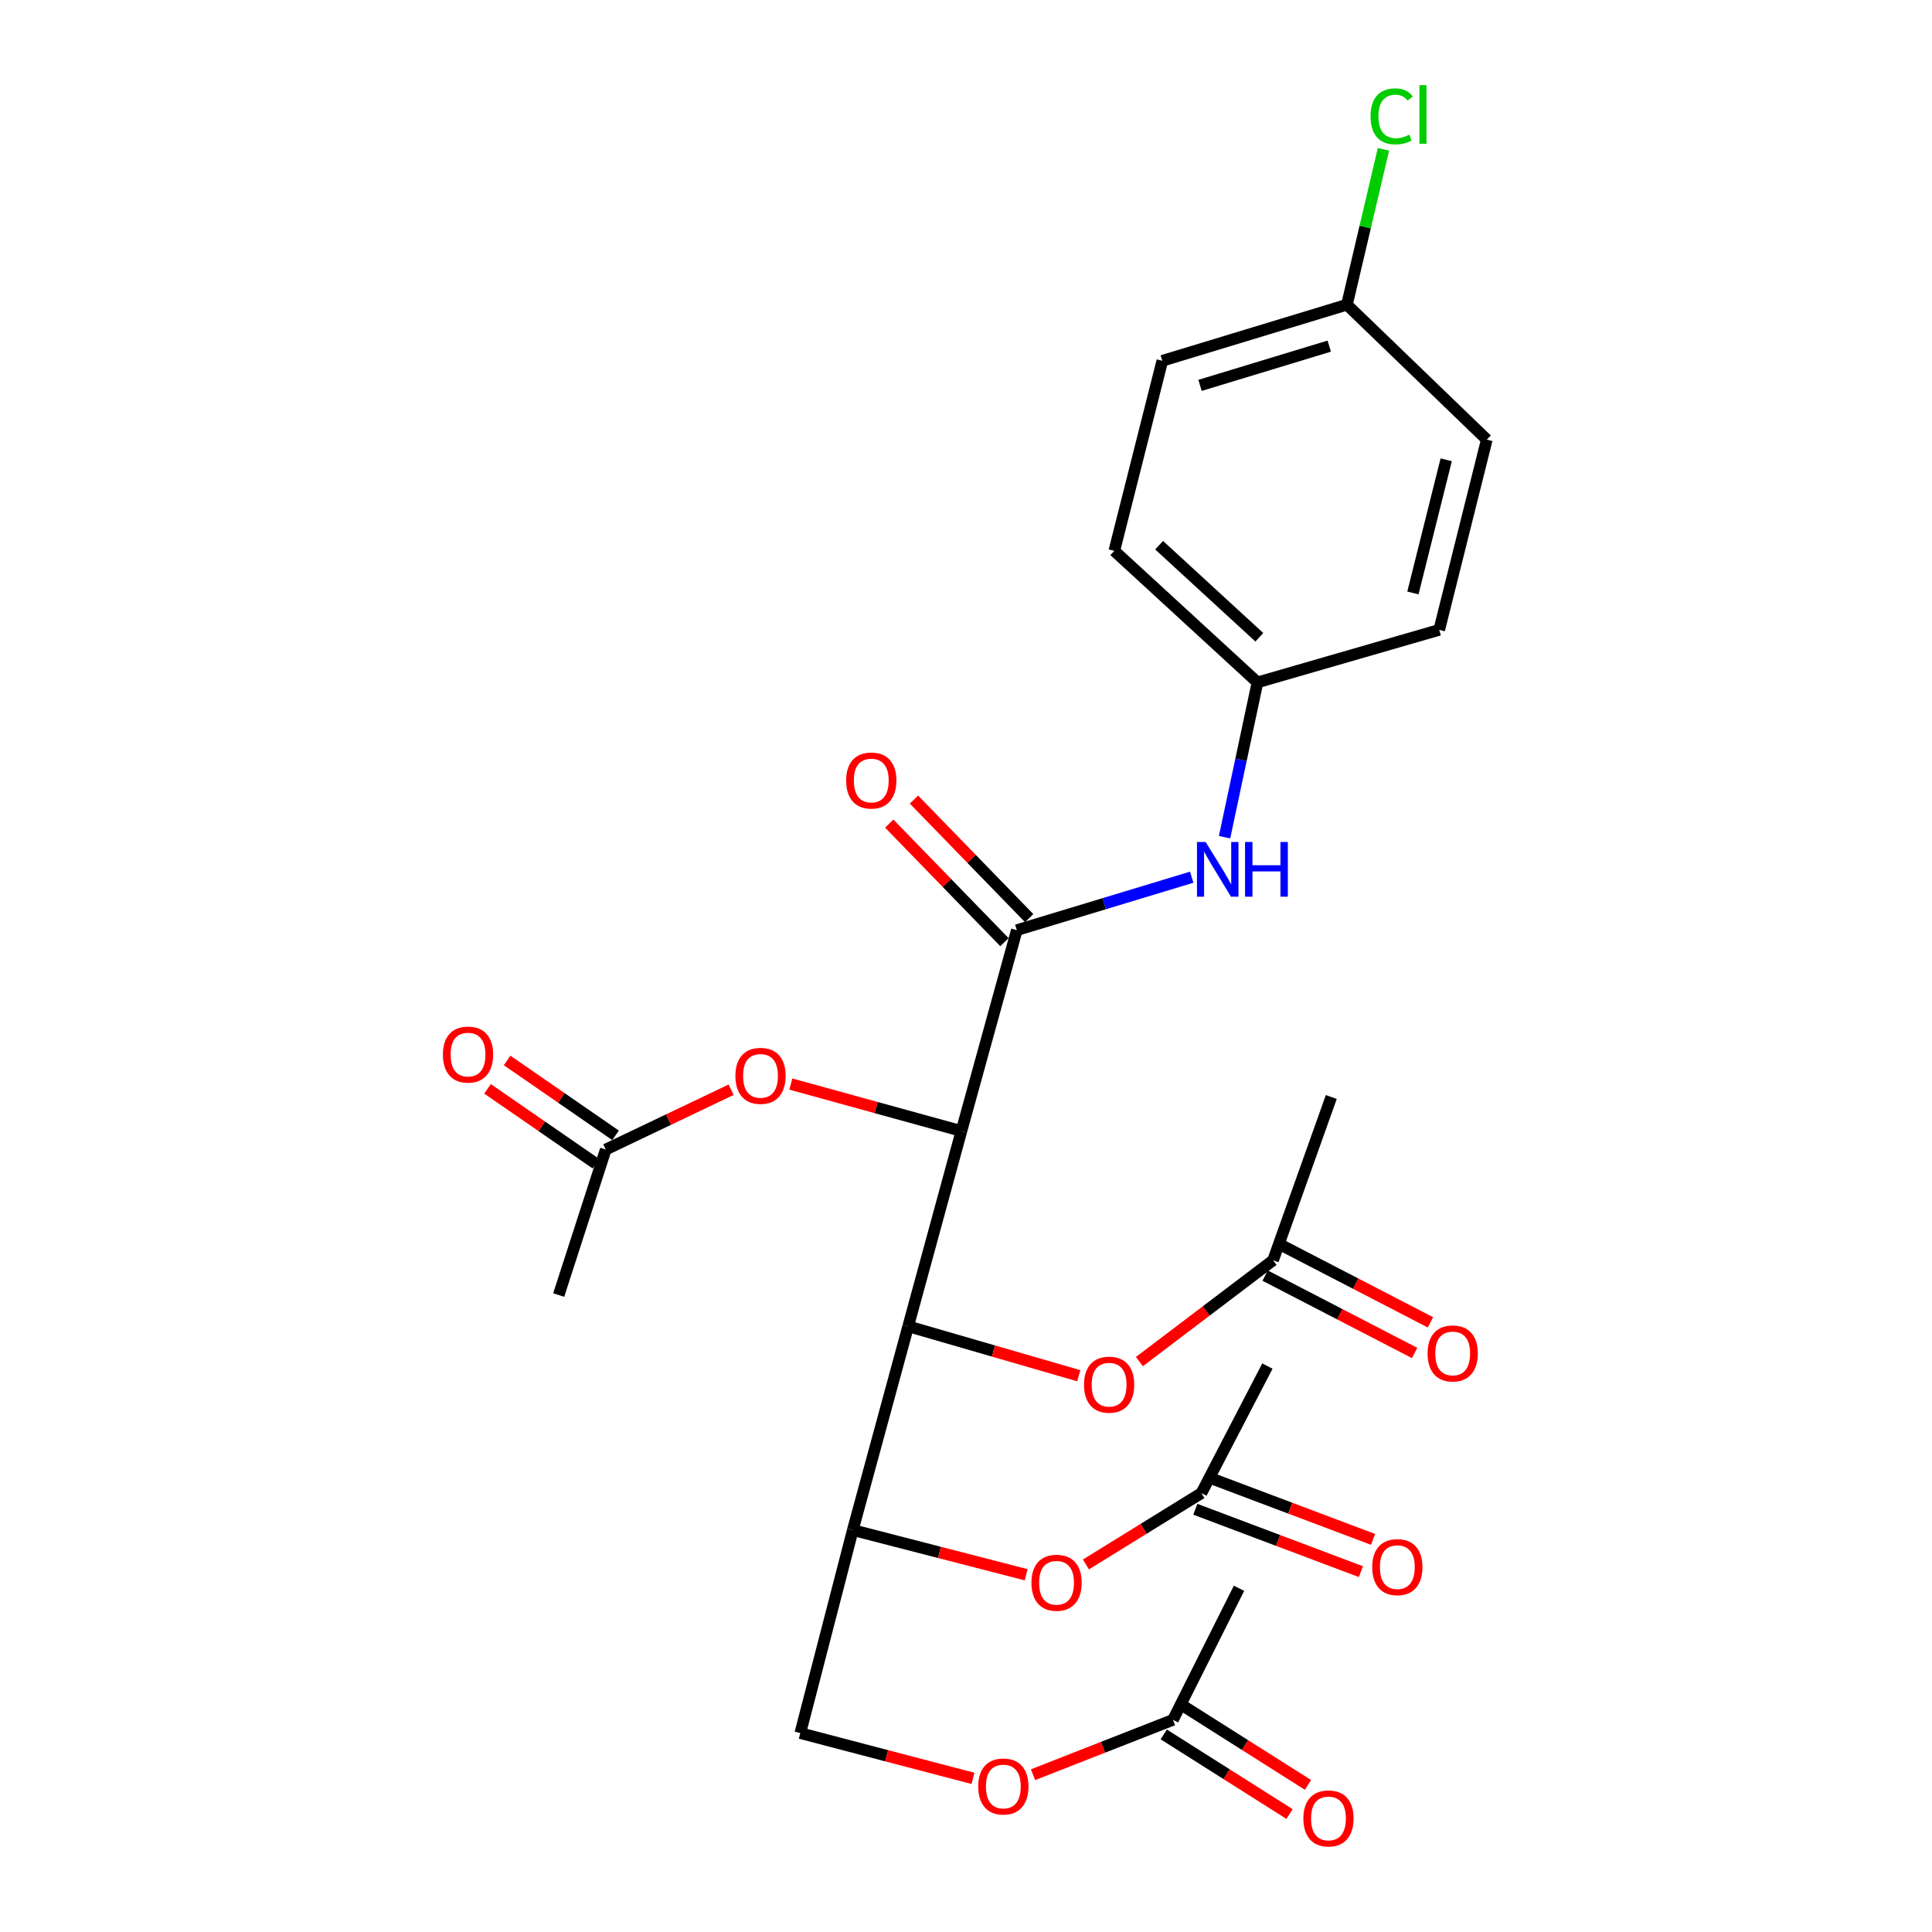 <?xml version='1.0' encoding='iso-8859-1'?>
<svg version='1.1' baseProfile='full'
              xmlns='http://www.w3.org/2000/svg'
                      xmlns:rdkit='http://www.rdkit.org/xml'
                      xmlns:xlink='http://www.w3.org/1999/xlink'
                  xml:space='preserve'
width='1000px' height='1000px' viewBox='0 0 1000 1000'>
<!-- END OF HEADER -->
<rect style='opacity:1.0;fill:#FFFFFF;stroke:none' width='1000' height='1000' x='0' y='0'> </rect>
<path class='bond-0' d='M 497.634,585.429 L 470.077,686.494' style='fill:none;fill-rule:evenodd;stroke:#000000;stroke-width:6px;stroke-linecap:butt;stroke-linejoin:miter;stroke-opacity:1' />
<path class='bond-1' d='M 497.634,585.429 L 526.301,481.449' style='fill:none;fill-rule:evenodd;stroke:#000000;stroke-width:6px;stroke-linecap:butt;stroke-linejoin:miter;stroke-opacity:1' />
<path class='bond-4' d='M 497.634,585.429 L 453.487,573.268' style='fill:none;fill-rule:evenodd;stroke:#000000;stroke-width:6px;stroke-linecap:butt;stroke-linejoin:miter;stroke-opacity:1' />
<path class='bond-4' d='M 453.487,573.268 L 409.341,561.106' style='fill:none;fill-rule:evenodd;stroke:#FF0000;stroke-width:6px;stroke-linecap:butt;stroke-linejoin:miter;stroke-opacity:1' />
<path class='bond-2' d='M 470.077,686.494 L 441.41,791.952' style='fill:none;fill-rule:evenodd;stroke:#000000;stroke-width:6px;stroke-linecap:butt;stroke-linejoin:miter;stroke-opacity:1' />
<path class='bond-5' d='M 470.077,686.494 L 514.224,699.286' style='fill:none;fill-rule:evenodd;stroke:#000000;stroke-width:6px;stroke-linecap:butt;stroke-linejoin:miter;stroke-opacity:1' />
<path class='bond-5' d='M 514.224,699.286 L 558.37,712.078' style='fill:none;fill-rule:evenodd;stroke:#FF0000;stroke-width:6px;stroke-linecap:butt;stroke-linejoin:miter;stroke-opacity:1' />
<path class='bond-3' d='M 526.301,481.449 L 571.568,467.745' style='fill:none;fill-rule:evenodd;stroke:#000000;stroke-width:6px;stroke-linecap:butt;stroke-linejoin:miter;stroke-opacity:1' />
<path class='bond-3' d='M 571.568,467.745 L 616.835,454.04' style='fill:none;fill-rule:evenodd;stroke:#0000FF;stroke-width:6px;stroke-linecap:butt;stroke-linejoin:miter;stroke-opacity:1' />
<path class='bond-11' d='M 532.702,475.23 L 502.887,444.544' style='fill:none;fill-rule:evenodd;stroke:#000000;stroke-width:6px;stroke-linecap:butt;stroke-linejoin:miter;stroke-opacity:1' />
<path class='bond-11' d='M 502.887,444.544 L 473.072,413.858' style='fill:none;fill-rule:evenodd;stroke:#FF0000;stroke-width:6px;stroke-linecap:butt;stroke-linejoin:miter;stroke-opacity:1' />
<path class='bond-11' d='M 519.901,487.668 L 490.086,456.982' style='fill:none;fill-rule:evenodd;stroke:#000000;stroke-width:6px;stroke-linecap:butt;stroke-linejoin:miter;stroke-opacity:1' />
<path class='bond-11' d='M 490.086,456.982 L 460.271,426.296' style='fill:none;fill-rule:evenodd;stroke:#FF0000;stroke-width:6px;stroke-linecap:butt;stroke-linejoin:miter;stroke-opacity:1' />
<path class='bond-6' d='M 441.41,791.952 L 486.277,803.524' style='fill:none;fill-rule:evenodd;stroke:#000000;stroke-width:6px;stroke-linecap:butt;stroke-linejoin:miter;stroke-opacity:1' />
<path class='bond-6' d='M 486.277,803.524 L 531.145,815.096' style='fill:none;fill-rule:evenodd;stroke:#FF0000;stroke-width:6px;stroke-linecap:butt;stroke-linejoin:miter;stroke-opacity:1' />
<path class='bond-12' d='M 441.41,791.952 L 414.23,897.052' style='fill:none;fill-rule:evenodd;stroke:#000000;stroke-width:6px;stroke-linecap:butt;stroke-linejoin:miter;stroke-opacity:1' />
<path class='bond-18' d='M 633.828,433.333 L 642.348,393.269' style='fill:none;fill-rule:evenodd;stroke:#0000FF;stroke-width:6px;stroke-linecap:butt;stroke-linejoin:miter;stroke-opacity:1' />
<path class='bond-18' d='M 642.348,393.269 L 650.867,353.205' style='fill:none;fill-rule:evenodd;stroke:#000000;stroke-width:6px;stroke-linecap:butt;stroke-linejoin:miter;stroke-opacity:1' />
<path class='bond-7' d='M 378.425,564.043 L 345.984,579.521' style='fill:none;fill-rule:evenodd;stroke:#FF0000;stroke-width:6px;stroke-linecap:butt;stroke-linejoin:miter;stroke-opacity:1' />
<path class='bond-7' d='M 345.984,579.521 L 313.542,594.998' style='fill:none;fill-rule:evenodd;stroke:#000000;stroke-width:6px;stroke-linecap:butt;stroke-linejoin:miter;stroke-opacity:1' />
<path class='bond-8' d='M 589.739,704.761 L 624.339,678.542' style='fill:none;fill-rule:evenodd;stroke:#FF0000;stroke-width:6px;stroke-linecap:butt;stroke-linejoin:miter;stroke-opacity:1' />
<path class='bond-8' d='M 624.339,678.542 L 658.939,652.323' style='fill:none;fill-rule:evenodd;stroke:#000000;stroke-width:6px;stroke-linecap:butt;stroke-linejoin:miter;stroke-opacity:1' />
<path class='bond-9' d='M 562.07,809.759 L 591.957,791.296' style='fill:none;fill-rule:evenodd;stroke:#FF0000;stroke-width:6px;stroke-linecap:butt;stroke-linejoin:miter;stroke-opacity:1' />
<path class='bond-9' d='M 591.957,791.296 L 621.843,772.833' style='fill:none;fill-rule:evenodd;stroke:#000000;stroke-width:6px;stroke-linecap:butt;stroke-linejoin:miter;stroke-opacity:1' />
<path class='bond-14' d='M 318.613,587.655 L 290.548,568.274' style='fill:none;fill-rule:evenodd;stroke:#000000;stroke-width:6px;stroke-linecap:butt;stroke-linejoin:miter;stroke-opacity:1' />
<path class='bond-14' d='M 290.548,568.274 L 262.483,548.894' style='fill:none;fill-rule:evenodd;stroke:#FF0000;stroke-width:6px;stroke-linecap:butt;stroke-linejoin:miter;stroke-opacity:1' />
<path class='bond-14' d='M 308.471,602.342 L 280.406,582.962' style='fill:none;fill-rule:evenodd;stroke:#000000;stroke-width:6px;stroke-linecap:butt;stroke-linejoin:miter;stroke-opacity:1' />
<path class='bond-14' d='M 280.406,582.962 L 252.34,563.582' style='fill:none;fill-rule:evenodd;stroke:#FF0000;stroke-width:6px;stroke-linecap:butt;stroke-linejoin:miter;stroke-opacity:1' />
<path class='bond-25' d='M 313.542,594.998 L 289.178,670.311' style='fill:none;fill-rule:evenodd;stroke:#000000;stroke-width:6px;stroke-linecap:butt;stroke-linejoin:miter;stroke-opacity:1' />
<path class='bond-15' d='M 654.836,660.249 L 693.514,680.272' style='fill:none;fill-rule:evenodd;stroke:#000000;stroke-width:6px;stroke-linecap:butt;stroke-linejoin:miter;stroke-opacity:1' />
<path class='bond-15' d='M 693.514,680.272 L 732.192,700.296' style='fill:none;fill-rule:evenodd;stroke:#FF0000;stroke-width:6px;stroke-linecap:butt;stroke-linejoin:miter;stroke-opacity:1' />
<path class='bond-15' d='M 663.042,644.398 L 701.72,664.422' style='fill:none;fill-rule:evenodd;stroke:#000000;stroke-width:6px;stroke-linecap:butt;stroke-linejoin:miter;stroke-opacity:1' />
<path class='bond-15' d='M 701.72,664.422 L 740.398,684.445' style='fill:none;fill-rule:evenodd;stroke:#FF0000;stroke-width:6px;stroke-linecap:butt;stroke-linejoin:miter;stroke-opacity:1' />
<path class='bond-27' d='M 658.939,652.323 L 689.074,567.808' style='fill:none;fill-rule:evenodd;stroke:#000000;stroke-width:6px;stroke-linecap:butt;stroke-linejoin:miter;stroke-opacity:1' />
<path class='bond-16' d='M 618.695,781.184 L 661.546,797.337' style='fill:none;fill-rule:evenodd;stroke:#000000;stroke-width:6px;stroke-linecap:butt;stroke-linejoin:miter;stroke-opacity:1' />
<path class='bond-16' d='M 661.546,797.337 L 704.397,813.489' style='fill:none;fill-rule:evenodd;stroke:#FF0000;stroke-width:6px;stroke-linecap:butt;stroke-linejoin:miter;stroke-opacity:1' />
<path class='bond-16' d='M 624.991,764.482 L 667.842,780.635' style='fill:none;fill-rule:evenodd;stroke:#000000;stroke-width:6px;stroke-linecap:butt;stroke-linejoin:miter;stroke-opacity:1' />
<path class='bond-16' d='M 667.842,780.635 L 710.693,796.787' style='fill:none;fill-rule:evenodd;stroke:#FF0000;stroke-width:6px;stroke-linecap:butt;stroke-linejoin:miter;stroke-opacity:1' />
<path class='bond-26' d='M 621.843,772.833 L 656.004,707.07' style='fill:none;fill-rule:evenodd;stroke:#000000;stroke-width:6px;stroke-linecap:butt;stroke-linejoin:miter;stroke-opacity:1' />
<path class='bond-10' d='M 607.127,890.19 L 570.908,904.389' style='fill:none;fill-rule:evenodd;stroke:#000000;stroke-width:6px;stroke-linecap:butt;stroke-linejoin:miter;stroke-opacity:1' />
<path class='bond-10' d='M 570.908,904.389 L 534.688,918.588' style='fill:none;fill-rule:evenodd;stroke:#FF0000;stroke-width:6px;stroke-linecap:butt;stroke-linejoin:miter;stroke-opacity:1' />
<path class='bond-17' d='M 602.354,897.731 L 634.908,918.337' style='fill:none;fill-rule:evenodd;stroke:#000000;stroke-width:6px;stroke-linecap:butt;stroke-linejoin:miter;stroke-opacity:1' />
<path class='bond-17' d='M 634.908,918.337 L 667.461,938.943' style='fill:none;fill-rule:evenodd;stroke:#FF0000;stroke-width:6px;stroke-linecap:butt;stroke-linejoin:miter;stroke-opacity:1' />
<path class='bond-17' d='M 611.901,882.649 L 644.454,903.256' style='fill:none;fill-rule:evenodd;stroke:#000000;stroke-width:6px;stroke-linecap:butt;stroke-linejoin:miter;stroke-opacity:1' />
<path class='bond-17' d='M 644.454,903.256 L 677.008,923.862' style='fill:none;fill-rule:evenodd;stroke:#FF0000;stroke-width:6px;stroke-linecap:butt;stroke-linejoin:miter;stroke-opacity:1' />
<path class='bond-28' d='M 607.127,890.19 L 641.318,822.086' style='fill:none;fill-rule:evenodd;stroke:#000000;stroke-width:6px;stroke-linecap:butt;stroke-linejoin:miter;stroke-opacity:1' />
<path class='bond-13' d='M 414.23,897.052 L 458.922,908.77' style='fill:none;fill-rule:evenodd;stroke:#000000;stroke-width:6px;stroke-linecap:butt;stroke-linejoin:miter;stroke-opacity:1' />
<path class='bond-13' d='M 458.922,908.77 L 503.614,920.488' style='fill:none;fill-rule:evenodd;stroke:#FF0000;stroke-width:6px;stroke-linecap:butt;stroke-linejoin:miter;stroke-opacity:1' />
<path class='bond-21' d='M 650.867,353.205 L 576.764,285.121' style='fill:none;fill-rule:evenodd;stroke:#000000;stroke-width:6px;stroke-linecap:butt;stroke-linejoin:miter;stroke-opacity:1' />
<path class='bond-21' d='M 651.828,329.849 L 599.956,282.19' style='fill:none;fill-rule:evenodd;stroke:#000000;stroke-width:6px;stroke-linecap:butt;stroke-linejoin:miter;stroke-opacity:1' />
<path class='bond-22' d='M 650.867,353.205 L 744.941,326.015' style='fill:none;fill-rule:evenodd;stroke:#000000;stroke-width:6px;stroke-linecap:butt;stroke-linejoin:miter;stroke-opacity:1' />
<path class='bond-19' d='M 697.165,157.719 L 769.563,227.548' style='fill:none;fill-rule:evenodd;stroke:#000000;stroke-width:6px;stroke-linecap:butt;stroke-linejoin:miter;stroke-opacity:1' />
<path class='bond-20' d='M 697.165,157.719 L 706.618,117.515' style='fill:none;fill-rule:evenodd;stroke:#000000;stroke-width:6px;stroke-linecap:butt;stroke-linejoin:miter;stroke-opacity:1' />
<path class='bond-20' d='M 706.618,117.515 L 716.071,77.312' style='fill:none;fill-rule:evenodd;stroke:#00CC00;stroke-width:6px;stroke-linecap:butt;stroke-linejoin:miter;stroke-opacity:1' />
<path class='bond-29' d='M 697.165,157.719 L 601.614,186.743' style='fill:none;fill-rule:evenodd;stroke:#000000;stroke-width:6px;stroke-linecap:butt;stroke-linejoin:miter;stroke-opacity:1' />
<path class='bond-29' d='M 688.02,179.151 L 621.134,199.468' style='fill:none;fill-rule:evenodd;stroke:#000000;stroke-width:6px;stroke-linecap:butt;stroke-linejoin:miter;stroke-opacity:1' />
<path class='bond-24' d='M 576.764,285.121 L 601.614,186.743' style='fill:none;fill-rule:evenodd;stroke:#000000;stroke-width:6px;stroke-linecap:butt;stroke-linejoin:miter;stroke-opacity:1' />
<path class='bond-23' d='M 744.941,326.015 L 769.563,227.548' style='fill:none;fill-rule:evenodd;stroke:#000000;stroke-width:6px;stroke-linecap:butt;stroke-linejoin:miter;stroke-opacity:1' />
<path class='bond-23' d='M 731.318,306.915 L 748.554,237.988' style='fill:none;fill-rule:evenodd;stroke:#000000;stroke-width:6px;stroke-linecap:butt;stroke-linejoin:miter;stroke-opacity:1' />
<path  class='atom-4' d='M 624.031 435.806
L 633.311 450.806
Q 634.231 452.286, 635.711 454.966
Q 637.191 457.646, 637.271 457.806
L 637.271 435.806
L 641.031 435.806
L 641.031 464.126
L 637.151 464.126
L 627.191 447.726
Q 626.031 445.806, 624.791 443.606
Q 623.591 441.406, 623.231 440.726
L 623.231 464.126
L 619.551 464.126
L 619.551 435.806
L 624.031 435.806
' fill='#0000FF'/>
<path  class='atom-4' d='M 644.431 435.806
L 648.271 435.806
L 648.271 447.846
L 662.751 447.846
L 662.751 435.806
L 666.591 435.806
L 666.591 464.126
L 662.751 464.126
L 662.751 451.046
L 648.271 451.046
L 648.271 464.126
L 644.431 464.126
L 644.431 435.806
' fill='#0000FF'/>
<path  class='atom-5' d='M 380.644 556.862
Q 380.644 550.062, 384.004 546.262
Q 387.364 542.462, 393.644 542.462
Q 399.924 542.462, 403.284 546.262
Q 406.644 550.062, 406.644 556.862
Q 406.644 563.742, 403.244 567.662
Q 399.844 571.542, 393.644 571.542
Q 387.404 571.542, 384.004 567.662
Q 380.644 563.782, 380.644 556.862
M 393.644 568.342
Q 397.964 568.342, 400.284 565.462
Q 402.644 562.542, 402.644 556.862
Q 402.644 551.302, 400.284 548.502
Q 397.964 545.662, 393.644 545.662
Q 389.324 545.662, 386.964 548.462
Q 384.644 551.262, 384.644 556.862
Q 384.644 562.582, 386.964 565.462
Q 389.324 568.342, 393.644 568.342
' fill='#FF0000'/>
<path  class='atom-6' d='M 561.077 716.709
Q 561.077 709.909, 564.437 706.109
Q 567.797 702.309, 574.077 702.309
Q 580.357 702.309, 583.717 706.109
Q 587.077 709.909, 587.077 716.709
Q 587.077 723.589, 583.677 727.509
Q 580.277 731.389, 574.077 731.389
Q 567.837 731.389, 564.437 727.509
Q 561.077 723.629, 561.077 716.709
M 574.077 728.189
Q 578.397 728.189, 580.717 725.309
Q 583.077 722.389, 583.077 716.709
Q 583.077 711.149, 580.717 708.349
Q 578.397 705.509, 574.077 705.509
Q 569.757 705.509, 567.397 708.309
Q 565.077 711.109, 565.077 716.709
Q 565.077 722.429, 567.397 725.309
Q 569.757 728.189, 574.077 728.189
' fill='#FF0000'/>
<path  class='atom-7' d='M 533.867 819.231
Q 533.867 812.431, 537.227 808.631
Q 540.587 804.831, 546.867 804.831
Q 553.147 804.831, 556.507 808.631
Q 559.867 812.431, 559.867 819.231
Q 559.867 826.111, 556.467 830.031
Q 553.067 833.911, 546.867 833.911
Q 540.627 833.911, 537.227 830.031
Q 533.867 826.151, 533.867 819.231
M 546.867 830.711
Q 551.187 830.711, 553.507 827.831
Q 555.867 824.911, 555.867 819.231
Q 555.867 813.671, 553.507 810.871
Q 551.187 808.031, 546.867 808.031
Q 542.547 808.031, 540.187 810.831
Q 537.867 813.631, 537.867 819.231
Q 537.867 824.951, 540.187 827.831
Q 542.547 830.711, 546.867 830.711
' fill='#FF0000'/>
<path  class='atom-12' d='M 437.969 403.996
Q 437.969 397.196, 441.329 393.396
Q 444.689 389.596, 450.969 389.596
Q 457.249 389.596, 460.609 393.396
Q 463.969 397.196, 463.969 403.996
Q 463.969 410.876, 460.569 414.796
Q 457.169 418.676, 450.969 418.676
Q 444.729 418.676, 441.329 414.796
Q 437.969 410.916, 437.969 403.996
M 450.969 415.476
Q 455.289 415.476, 457.609 412.596
Q 459.969 409.676, 459.969 403.996
Q 459.969 398.436, 457.609 395.636
Q 455.289 392.796, 450.969 392.796
Q 446.649 392.796, 444.289 395.596
Q 441.969 398.396, 441.969 403.996
Q 441.969 409.716, 444.289 412.596
Q 446.649 415.476, 450.969 415.476
' fill='#FF0000'/>
<path  class='atom-14' d='M 506.33 924.689
Q 506.33 917.889, 509.69 914.089
Q 513.05 910.289, 519.33 910.289
Q 525.61 910.289, 528.97 914.089
Q 532.33 917.889, 532.33 924.689
Q 532.33 931.569, 528.93 935.489
Q 525.53 939.369, 519.33 939.369
Q 513.09 939.369, 509.69 935.489
Q 506.33 931.609, 506.33 924.689
M 519.33 936.169
Q 523.65 936.169, 525.97 933.289
Q 528.33 930.369, 528.33 924.689
Q 528.33 919.129, 525.97 916.329
Q 523.65 913.489, 519.33 913.489
Q 515.01 913.489, 512.65 916.289
Q 510.33 919.089, 510.33 924.689
Q 510.33 930.409, 512.65 933.289
Q 515.01 936.169, 519.33 936.169
' fill='#FF0000'/>
<path  class='atom-15' d='M 229.245 545.845
Q 229.245 539.045, 232.605 535.245
Q 235.965 531.445, 242.245 531.445
Q 248.525 531.445, 251.885 535.245
Q 255.245 539.045, 255.245 545.845
Q 255.245 552.725, 251.845 556.645
Q 248.445 560.525, 242.245 560.525
Q 236.005 560.525, 232.605 556.645
Q 229.245 552.765, 229.245 545.845
M 242.245 557.325
Q 246.565 557.325, 248.885 554.445
Q 251.245 551.525, 251.245 545.845
Q 251.245 540.285, 248.885 537.485
Q 246.565 534.645, 242.245 534.645
Q 237.925 534.645, 235.565 537.445
Q 233.245 540.245, 233.245 545.845
Q 233.245 551.565, 235.565 554.445
Q 237.925 557.325, 242.245 557.325
' fill='#FF0000'/>
<path  class='atom-16' d='M 738.912 700.536
Q 738.912 693.736, 742.272 689.936
Q 745.632 686.136, 751.912 686.136
Q 758.192 686.136, 761.552 689.936
Q 764.912 693.736, 764.912 700.536
Q 764.912 707.416, 761.512 711.336
Q 758.112 715.216, 751.912 715.216
Q 745.672 715.216, 742.272 711.336
Q 738.912 707.456, 738.912 700.536
M 751.912 712.016
Q 756.232 712.016, 758.552 709.136
Q 760.912 706.216, 760.912 700.536
Q 760.912 694.976, 758.552 692.176
Q 756.232 689.336, 751.912 689.336
Q 747.592 689.336, 745.232 692.136
Q 742.912 694.936, 742.912 700.536
Q 742.912 706.256, 745.232 709.136
Q 747.592 712.016, 751.912 712.016
' fill='#FF0000'/>
<path  class='atom-17' d='M 710.254 811.14
Q 710.254 804.34, 713.614 800.54
Q 716.974 796.74, 723.254 796.74
Q 729.534 796.74, 732.894 800.54
Q 736.254 804.34, 736.254 811.14
Q 736.254 818.02, 732.854 821.94
Q 729.454 825.82, 723.254 825.82
Q 717.014 825.82, 713.614 821.94
Q 710.254 818.06, 710.254 811.14
M 723.254 822.62
Q 727.574 822.62, 729.894 819.74
Q 732.254 816.82, 732.254 811.14
Q 732.254 805.58, 729.894 802.78
Q 727.574 799.94, 723.254 799.94
Q 718.934 799.94, 716.574 802.74
Q 714.254 805.54, 714.254 811.14
Q 714.254 816.86, 716.574 819.74
Q 718.934 822.62, 723.254 822.62
' fill='#FF0000'/>
<path  class='atom-18' d='M 674.616 941.219
Q 674.616 934.419, 677.976 930.619
Q 681.336 926.819, 687.616 926.819
Q 693.896 926.819, 697.256 930.619
Q 700.616 934.419, 700.616 941.219
Q 700.616 948.099, 697.216 952.019
Q 693.816 955.899, 687.616 955.899
Q 681.376 955.899, 677.976 952.019
Q 674.616 948.139, 674.616 941.219
M 687.616 952.699
Q 691.936 952.699, 694.256 949.819
Q 696.616 946.899, 696.616 941.219
Q 696.616 935.659, 694.256 932.859
Q 691.936 930.019, 687.616 930.019
Q 683.296 930.019, 680.936 932.819
Q 678.616 935.619, 678.616 941.219
Q 678.616 946.939, 680.936 949.819
Q 683.296 952.699, 687.616 952.699
' fill='#FF0000'/>
<path  class='atom-21' d='M 709.399 60.222
Q 709.399 53.182, 712.679 49.502
Q 715.999 45.782, 722.279 45.782
Q 728.119 45.782, 731.239 49.903
L 728.599 52.062
Q 726.319 49.062, 722.279 49.062
Q 717.999 49.062, 715.719 51.943
Q 713.479 54.782, 713.479 60.222
Q 713.479 65.823, 715.799 68.703
Q 718.159 71.582, 722.719 71.582
Q 725.839 71.582, 729.479 69.703
L 730.599 72.703
Q 729.119 73.662, 726.879 74.222
Q 724.639 74.782, 722.159 74.782
Q 715.999 74.782, 712.679 71.022
Q 709.399 67.263, 709.399 60.222
' fill='#00CC00'/>
<path  class='atom-21' d='M 734.679 44.062
L 738.359 44.062
L 738.359 74.422
L 734.679 74.422
L 734.679 44.062
' fill='#00CC00'/>
</svg>
